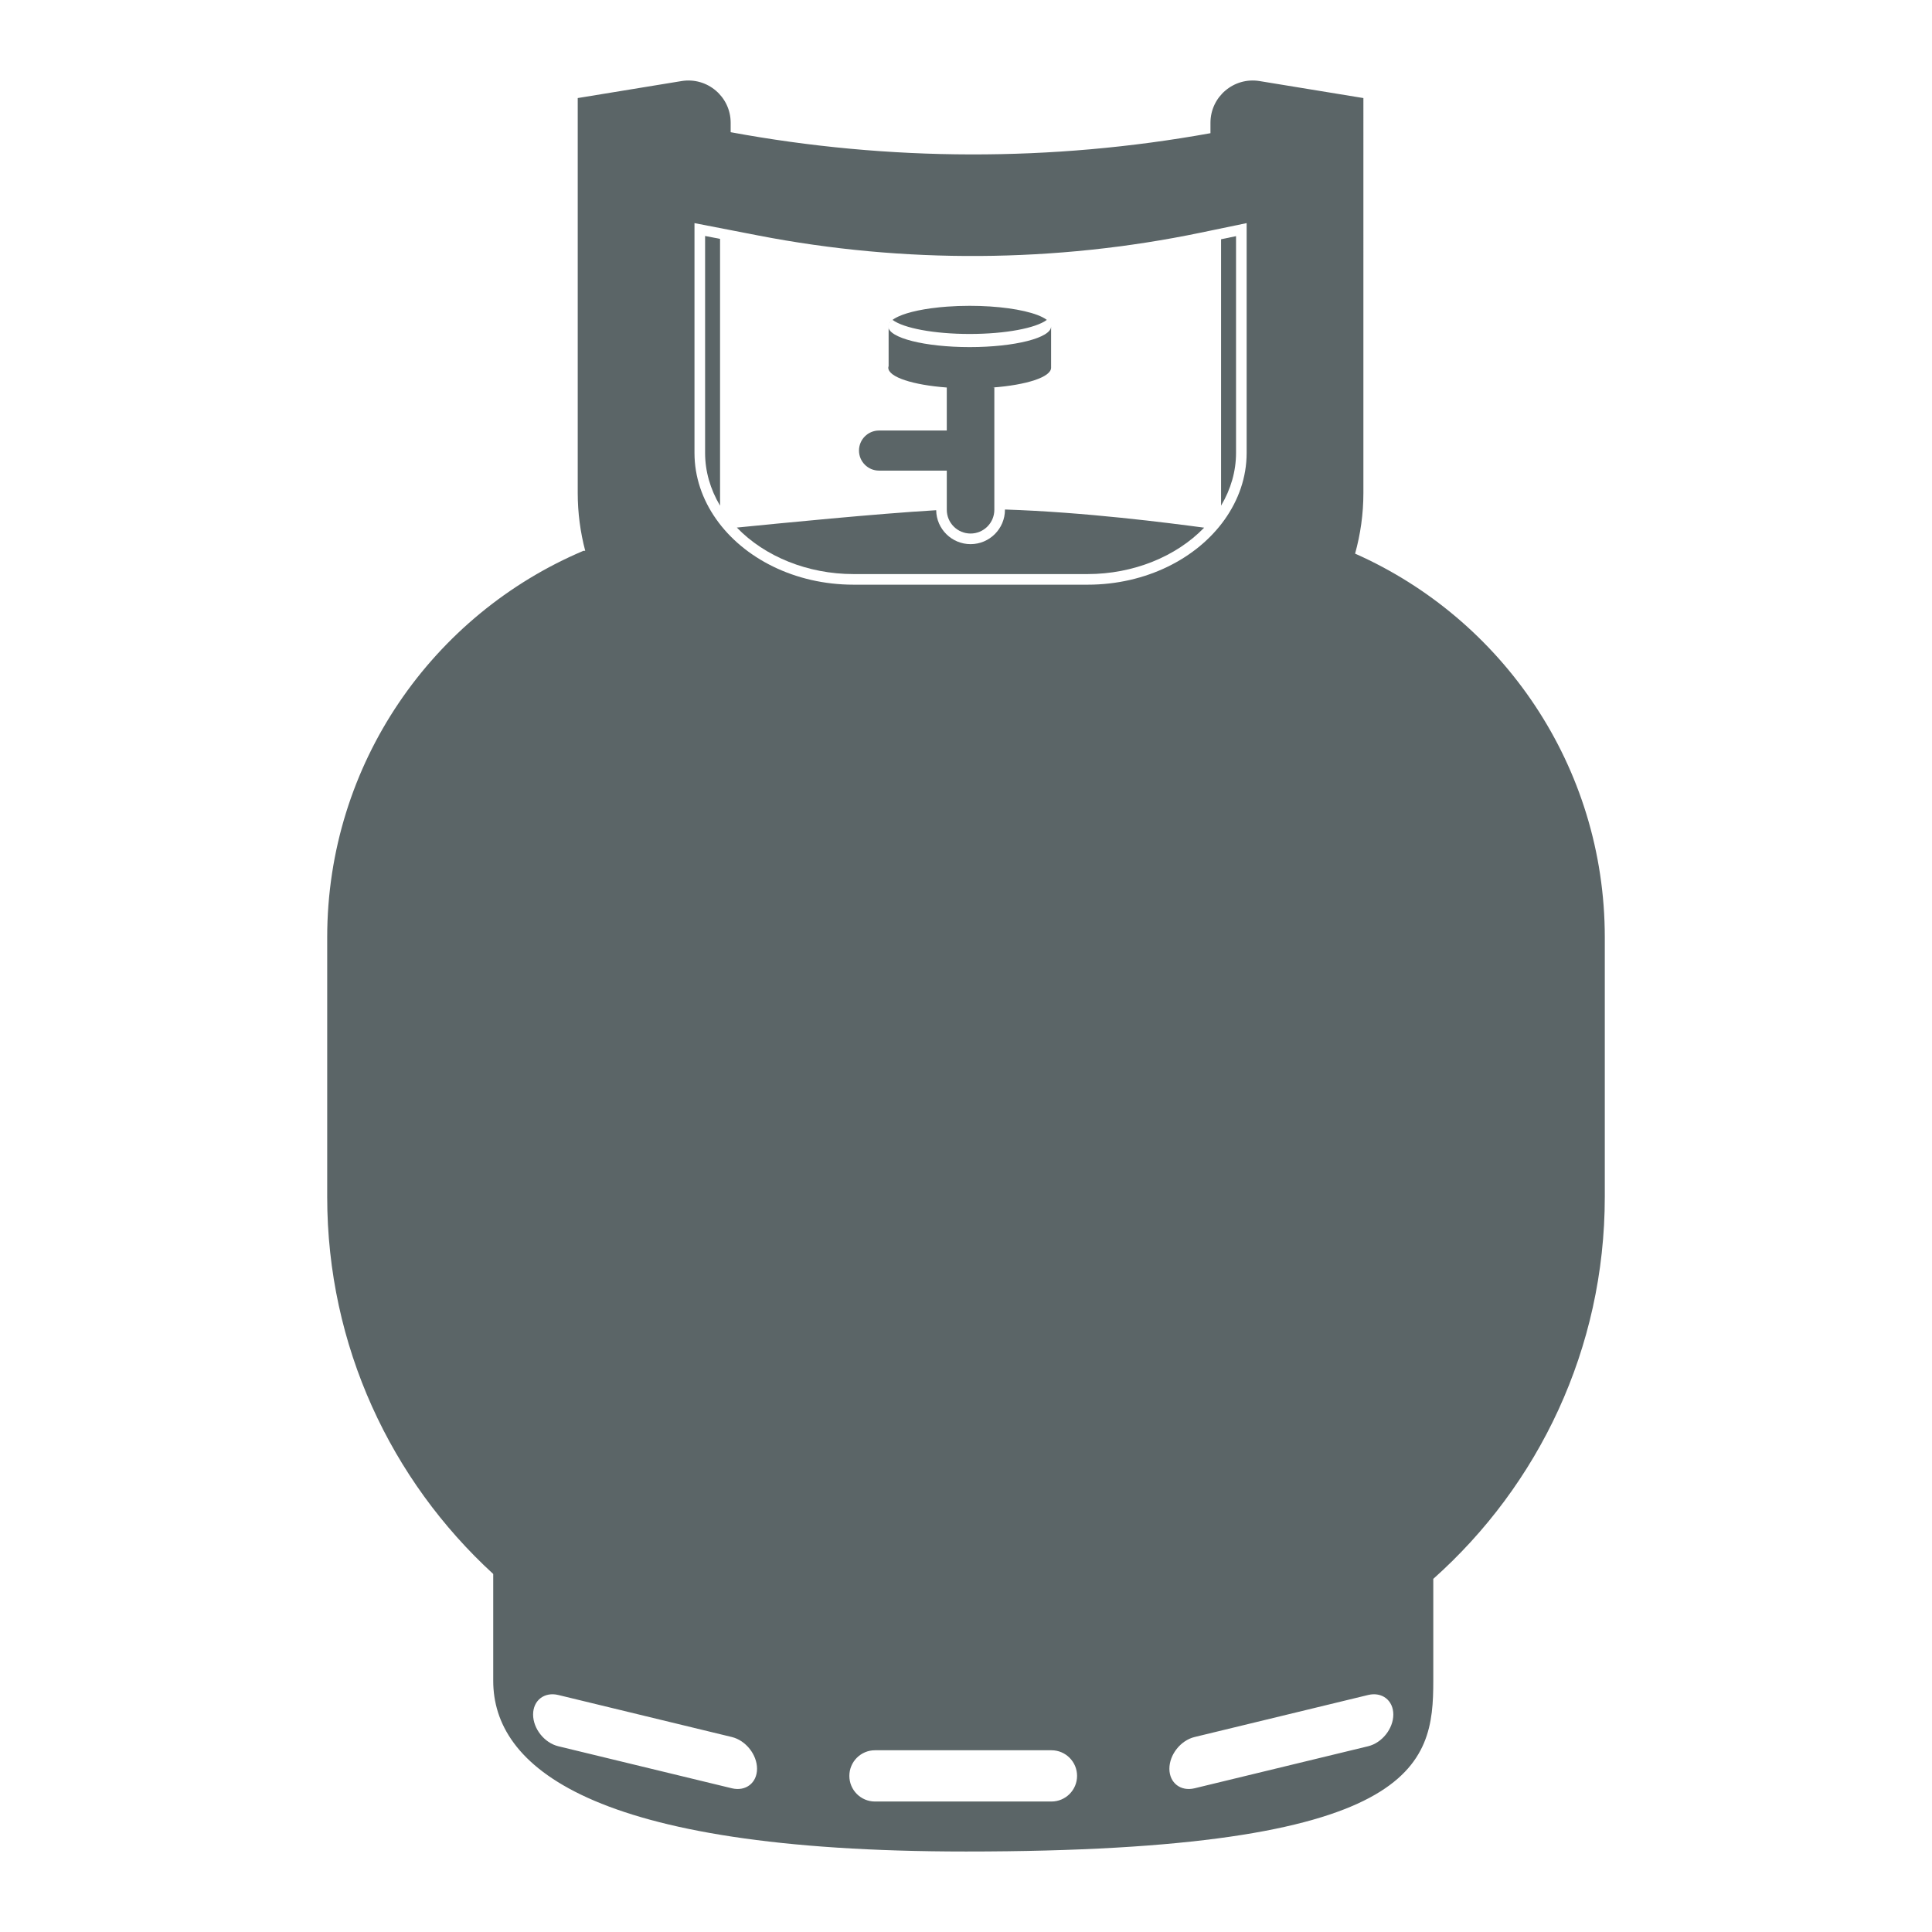<?xml version="1.0" encoding="utf-8"?>
<svg version="1.1" id="Layer_1" xmlns="http://www.w3.org/2000/svg" xmlns:xlink="http://www.w3.org/1999/xlink" x="0px" y="0px"
	 viewBox="0 0 1200 1200" enable-background="new 0 0 1200 1200" xml:space="preserve">
<g fill="#5b6567">
	<path d="M841.702,343.885h-0.031c3.336-12.007,5.159-24.645,5.159-37.715V60.908l-64.487-10.557
		c-15.985-2.616-30.504,9.72-30.504,25.917v6.464c-98.521,17.789-199.476,17.582-298.009-0.618v-5.845
		c0-16.198-14.52-28.534-30.504-25.917l-64.489,10.557V306.17c0,12.426,1.629,24.468,4.656,35.944l-1.097-0.004
		c-93.536,39.562-159.166,132.18-159.166,240.126v161.143c0,92.732,39.752,176.164,103.121,234.241v66.352
		c0,52.472,58.685,106.029,293.648,106.029c281.169,0,290.245-53.557,290.245-106.029v-63.32
		c65.336-58.186,106.525-142.902,106.525-237.273V582.235C996.769,475.872,933.05,384.393,841.702,343.885z M471,146.274
		c90.431,17.549,184.616,16.948,274.71-1.755l6.13-1.272l22.474-4.666v142.756c0,15.129-5.046,29.25-13.689,41.407
		c-17.173,24.155-48.809,40.414-85.105,40.414H530.149c-36.51,0-68.315-16.447-85.416-40.84c-8.456-12.06-13.377-26.03-13.377-40.98
		V138.581l22.475,4.361L471,146.274z M454.552,1110.733l-107.776-26.105c-8.646-2.094-15.656-10.919-15.656-19.71
		c0-8.792,7.01-14.222,15.656-12.128l107.776,26.104c8.646,2.094,15.656,10.92,15.656,19.711
		C470.208,1107.398,463.198,1112.827,454.552,1110.733z M653.066,1118.955H543.469c-8.793,0-15.919-7.127-15.919-15.919
		c0-8.792,7.126-15.919,15.919-15.919h109.598c8.791,0,15.919,7.127,15.919,15.919
		C668.986,1111.827,661.858,1118.955,653.066,1118.955z M849.759,1084.628l-107.777,26.105c-8.647,2.094-15.655-3.335-15.655-12.127
		c0-8.792,7.008-17.617,15.655-19.711l107.777-26.104c8.646-2.094,15.654,3.336,15.654,12.128
		C865.413,1073.71,858.405,1082.535,849.759,1084.628z"/>
	<path d="M437.945,281.339c0,11.298,3.201,22.52,9.297,32.744V148.376l-9.297-1.805V281.339z"/>
	<path d="M767.724,146.68l-9.297,1.93v165.456c6.1-10.221,9.297-21.429,9.297-32.728V146.68z"/>
	<path d="M675.519,356.568c28.314,0,55.032-10.829,72.401-28.825c-22.668-3.021-73.997-9.658-123.727-11.282v0.161
		c0,11.775-9.581,21.355-21.358,21.355c-11.681,0-21.204-9.429-21.352-21.079c-36.916,2.162-96.597,8.085-123.006,10.707
		l-0.801,0.077c17.363,18.042,44.081,28.886,72.472,28.886H675.519z"/>
	<path d="M545.986,292.305h42.081v17.642v6.674c0,8.156,6.612,14.768,14.768,14.768s14.768-6.612,14.768-14.768v-6.935v-68.981
		h-1.168c21.036-1.551,36.422-6.466,36.422-12.299V202.77c0,7.078-22.634,12.817-50.557,12.817
		c-27.923,0-50.557-5.739-50.557-12.817c0-1.427,0.956-2.796,2.654-4.078c6.721,5.078,25.607,8.742,47.903,8.742
		c22.302,0,41.192-3.665,47.909-8.746c-1.46-1.102-3.468-2.14-5.987-3.085c-9.085-3.409-24.471-5.651-41.922-5.651h-0.002
		c-4.907,0-9.652,0.177-14.139,0.508c-1.496,0.11-2.963,0.238-4.398,0.381c-1.913,0.191-3.77,0.411-5.561,0.658
		c-1.432,0.197-2.823,0.411-4.168,0.642c-2.69,0.461-5.195,0.985-7.482,1.565c-1.143,0.29-2.234,0.594-3.264,0.91
		c-0.954,0.293-1.853,0.598-2.699,0.912c0.047-0.017,0.085-0.036,0.132-0.053c-0.047,0.017-0.086,0.036-0.133,0.053
		c-0.113,0.042-0.211,0.087-0.323,0.129c-0.746,0.283-1.453,0.573-2.11,0.871c-0.037,0.017-0.07,0.035-0.107,0.053
		c-4.003,1.835-6.305,3.942-6.305,6.188c0,0.341,0.099,0.675,0.201,1.009v23.616c-0.102,0.334-0.201,0.669-0.201,1.009
		c0,5.833,15.386,10.748,36.42,12.299h-0.096v26.708h-42.081c-6.874,0-12.446,5.573-12.446,12.447c0,3.437,1.392,6.548,3.646,8.801
		C539.437,290.912,542.549,292.305,545.986,292.305z M560.262,195.66c-0.741,0.282-1.453,0.57-2.104,0.868
		C558.814,196.231,559.518,195.942,560.262,195.66z M554.398,198.692c0.972-0.734,2.186-1.438,3.641-2.106
		C556.594,197.255,555.37,197.959,554.398,198.692z"/>
</g>
</svg>

